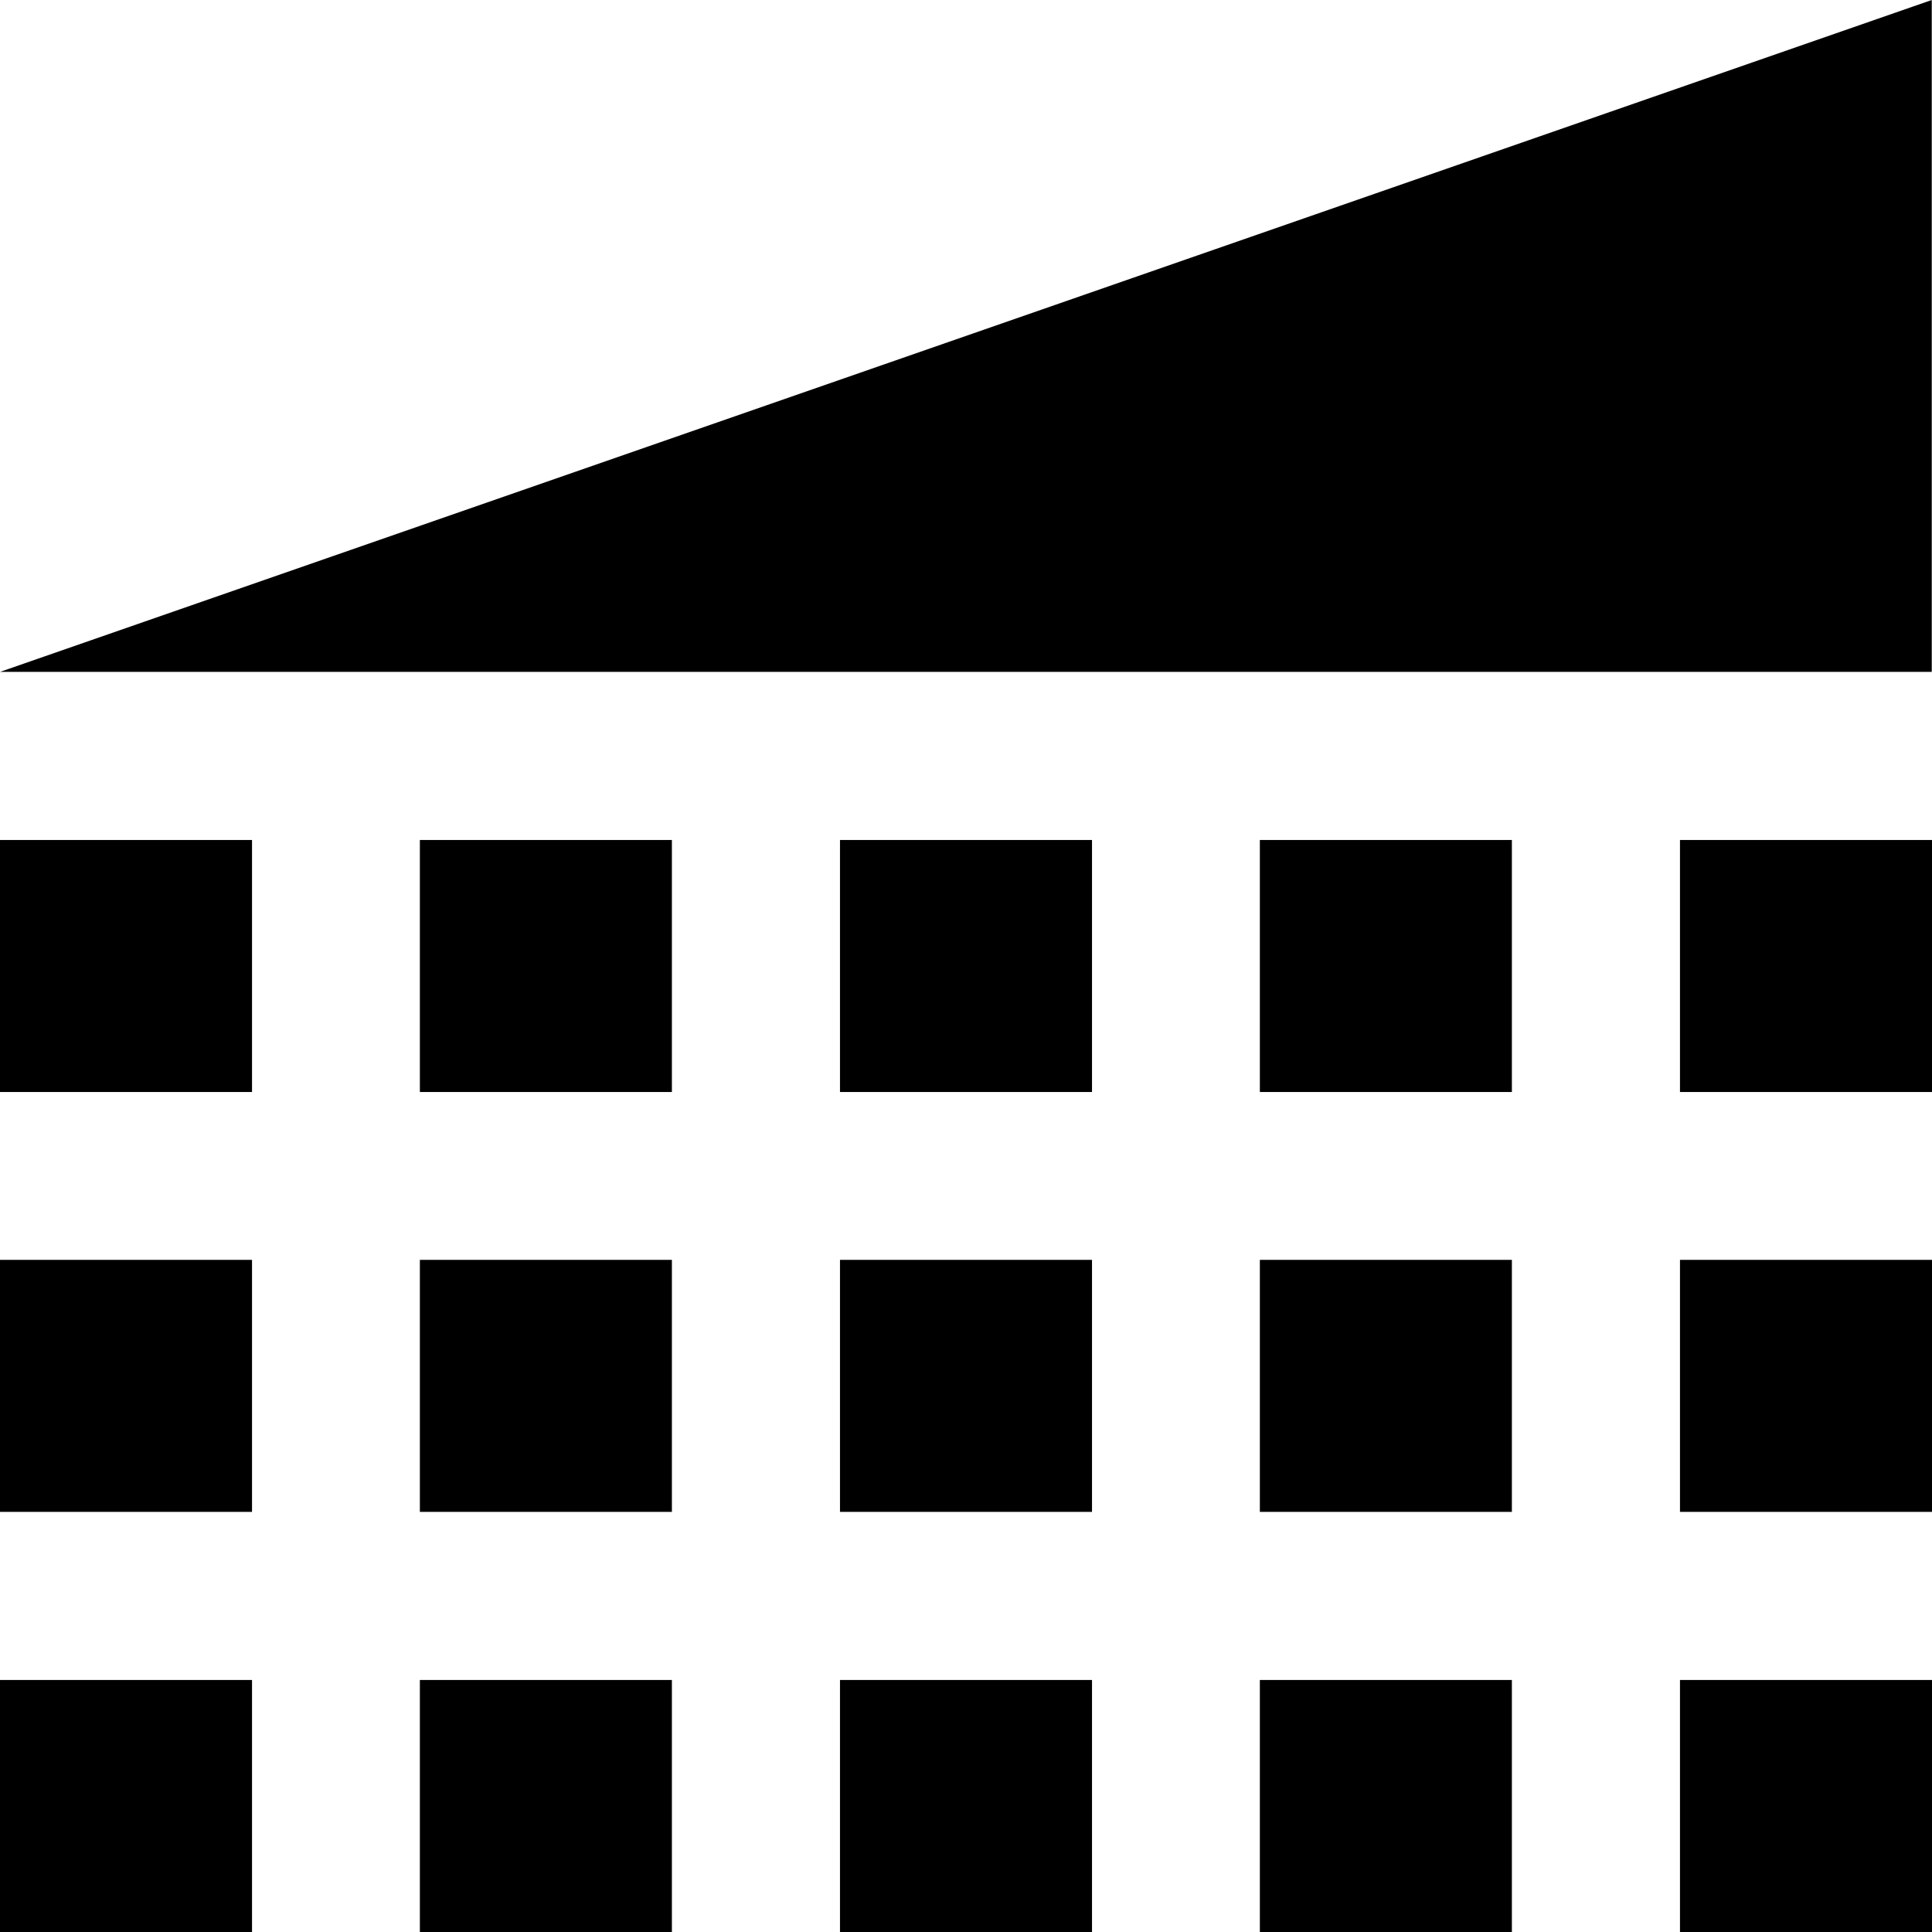 <svg viewBox="0 0 78.96 78.96" xmlns="http://www.w3.org/2000/svg" id="Layer_1"><rect height="10.3" width="10.3" y="34.33" x="17.16"></rect><rect height="10.3" width="10.3" y="34.33" x="34.33"></rect><rect height="10.3" width="10.3" y="34.33" x="51.49"></rect><rect height="10.3" width="10.3" y="34.33" x="68.66"></rect><rect height="10.3" width="10.3" y="68.66" x="17.16"></rect><rect height="10.3" width="10.3" y="68.66" x="34.33"></rect><rect height="10.3" width="10.3" y="68.66" x="51.49"></rect><rect height="10.3" width="10.3" y="68.66" x="68.66"></rect><rect height="10.3" width="10.3" y="51.49" x="17.16"></rect><rect height="10.3" width="10.3" y="34.33"></rect><rect height="10.3" width="10.3" y="68.66"></rect><rect height="10.3" width="10.3" y="51.49"></rect><rect height="10.3" width="10.3" y="51.49" x="34.33"></rect><rect height="10.3" width="10.3" y="51.49" x="51.49"></rect><rect height="10.3" width="10.3" y="51.49" x="68.66"></rect><polygon points="0 27.46 78.95 27.46 78.95 0 0 27.46"></polygon></svg>